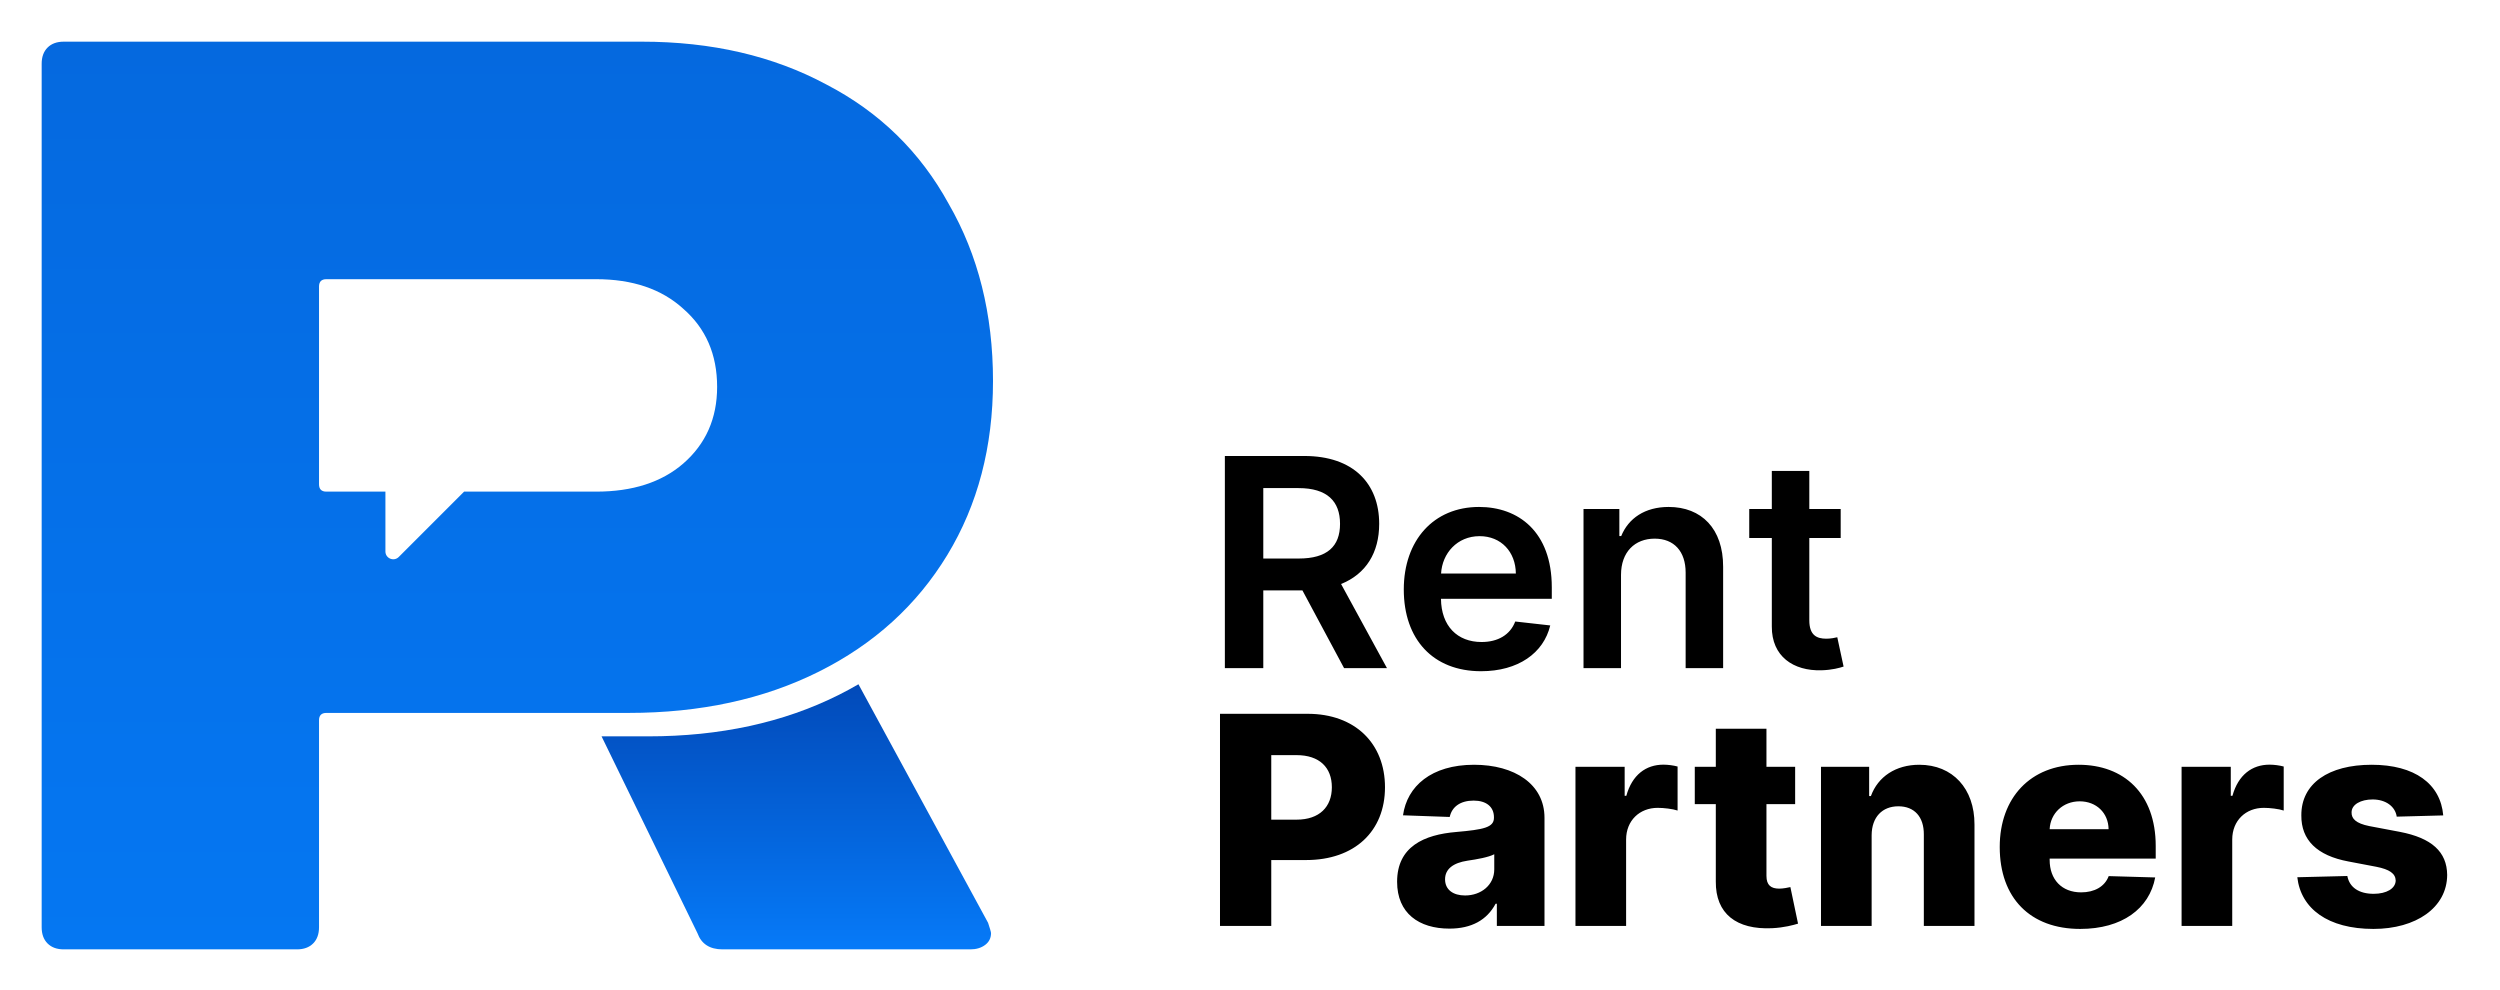 <svg width="960" height="380" viewBox="0 0 960 380" fill="none" xmlns="http://www.w3.org/2000/svg">
<path fill-rule="evenodd" clip-rule="evenodd" d="M317.297 32.429C296.903 21.476 273.299 16 246.484 16H24.498C21.854 16 19.777 16.755 18.266 18.266C16.755 19.777 16 21.854 16 24.498V356.057C16 358.701 16.755 360.778 18.266 362.289C19.777 363.799 21.854 364.555 24.498 364.555H114.006C116.649 364.555 118.727 363.799 120.237 362.289C121.748 360.778 122.503 358.701 122.503 356.057V276.593C122.503 274.705 123.447 273.761 125.336 273.761H241.385C268.955 273.761 293.315 268.473 314.465 257.898C335.614 247.324 352.043 232.406 363.751 213.144C375.459 193.883 381.313 171.601 381.313 146.297C381.313 120.615 375.648 97.955 364.317 78.316C353.365 58.299 337.692 43.004 317.297 32.429ZM262.346 178.021C254.037 185.197 242.896 188.785 228.922 188.785H178.215L153.121 213.879C151.231 215.769 148 214.43 148 211.757V188.785H125.336C123.447 188.785 122.503 187.84 122.503 185.952V110.04C122.503 108.152 123.447 107.208 125.336 107.208H228.922C242.896 107.208 254.037 110.984 262.346 118.538C271.033 126.091 275.376 136.099 275.376 148.563C275.376 160.648 271.033 170.467 262.346 178.021Z" fill="url(#paint0_linear)"/>
<path fill-rule="evenodd" clip-rule="evenodd" d="M231 282.761H248.899C276.469 282.761 300.828 277.473 321.978 266.899C324.606 265.584 327.162 264.203 329.644 262.755L379.42 354.358C379.779 355.434 380.053 356.298 380.241 356.948C380.449 357.667 380.553 358.125 380.553 358.323C380.553 360.211 379.798 361.722 378.287 362.855C376.776 363.988 374.888 364.555 372.622 364.555H277.449C272.539 364.555 269.329 362.477 267.818 358.323L231 282.761Z" fill="url(#paint1_linear)"/>
<path d="M470.347 256.555H485.103V226.725H500.137L516.125 256.555H532.591L514.972 224.259C524.557 220.401 529.608 212.208 529.608 201.151C529.608 185.6 519.585 175.1 500.892 175.1H470.347V256.555ZM485.103 214.475V187.43H498.625C509.642 187.43 514.574 192.481 514.574 201.151C514.574 209.822 509.642 214.475 498.705 214.475H485.103ZM568.725 257.748C582.963 257.748 592.747 250.788 595.293 240.168L581.85 238.657C579.901 243.827 575.128 246.532 568.924 246.532C559.617 246.532 553.452 240.407 553.333 229.947H595.889V225.532C595.889 204.094 583.003 194.668 567.969 194.668C550.469 194.668 539.054 207.515 539.054 226.367C539.054 245.538 550.31 257.748 568.725 257.748ZM553.372 220.242C553.81 212.447 559.577 205.884 568.168 205.884C576.441 205.884 582.009 211.93 582.088 220.242H553.372ZM622.468 220.759C622.468 211.93 627.797 206.839 635.394 206.839C642.831 206.839 647.286 211.731 647.286 219.884V256.555H661.683V217.657C661.723 203.021 653.371 194.668 640.763 194.668C631.615 194.668 625.331 199.043 622.547 205.844H621.831V195.464H608.07V256.555H622.468V220.759ZM706.826 195.464H694.774V180.827H680.377V195.464H671.706V206.6H680.377V240.566C680.297 252.06 688.649 257.708 699.468 257.39C703.564 257.271 706.388 256.475 707.939 255.958L705.513 244.702C704.718 244.901 703.087 245.259 701.297 245.259C697.678 245.259 694.774 243.987 694.774 238.18V206.6H706.826V195.464ZM468.478 355.555H488.165V330.259H501.529C520.182 330.259 531.835 319.202 531.835 302.299C531.835 285.555 520.421 274.1 502.125 274.1H468.478V355.555ZM488.165 314.748V289.969H497.87C506.699 289.969 511.432 294.742 511.432 302.299C511.432 309.816 506.699 314.748 497.87 314.748H488.165ZM556.574 356.589C565.085 356.589 570.972 353.288 574.313 347.043H574.79V355.555H593.085V314.032C593.085 301.106 581.591 293.668 566.04 293.668C549.614 293.668 540.307 301.941 538.756 313.077L556.693 313.714C557.529 309.816 560.75 307.43 565.881 307.43C570.654 307.43 573.676 309.737 573.676 313.833V314.032C573.676 317.771 569.62 318.566 559.199 319.481C546.83 320.515 536.489 325.089 536.489 338.612C536.489 350.702 544.881 356.589 556.574 356.589ZM562.58 343.862C558.085 343.862 554.904 341.714 554.904 337.657C554.904 333.719 558.006 331.333 563.534 330.498C567.154 329.981 571.608 329.185 573.796 328.032V333.839C573.796 339.805 568.784 343.862 562.58 343.862ZM604.978 355.555H624.426V322.384C624.426 315.106 629.597 310.214 636.557 310.214C638.864 310.214 642.324 310.612 644.193 311.248V294.344C642.563 293.907 640.534 293.629 638.745 293.629C632.063 293.629 626.733 297.526 624.506 305.6H623.87V294.464H604.978V355.555ZM689.335 294.464H678.318V279.827H658.87V294.464H650.796V308.782H658.87V338.492C658.75 350.862 666.784 357.066 680.506 356.43C685.199 356.191 688.58 355.237 690.449 354.68L687.506 340.64C686.671 340.839 684.722 341.237 683.25 341.237C680.108 341.237 678.318 339.964 678.318 336.344V308.782H689.335V294.464ZM718.708 320.714C718.747 313.754 722.804 309.617 728.969 309.617C735.134 309.617 738.793 313.674 738.753 320.435V355.555H758.202V316.617C758.242 302.856 749.85 293.668 737.003 293.668C727.975 293.668 721.134 298.242 718.429 305.68H717.753V294.464H699.259V355.555H718.708V320.714ZM798.8 356.708C814.828 356.708 825.368 348.952 827.595 336.941L809.737 336.424C808.226 340.481 804.249 342.668 799.158 342.668C791.681 342.668 787.067 337.697 787.067 330.219V329.702H827.794V324.85C827.794 304.725 815.544 293.668 798.203 293.668C779.749 293.668 767.897 306.316 767.897 325.248C767.897 344.816 779.59 356.708 798.8 356.708ZM787.067 318.407C787.345 312.322 792.158 307.708 798.601 307.708C805.005 307.708 809.618 312.163 809.698 318.407H787.067ZM837.728 355.555H857.176V322.384C857.176 315.106 862.347 310.214 869.307 310.214C871.614 310.214 875.074 310.612 876.943 311.248V294.344C875.313 293.907 873.284 293.629 871.495 293.629C864.813 293.629 859.483 297.526 857.256 305.6H856.62V294.464H837.728V355.555ZM938.203 313.117C937.169 301.026 927.266 293.668 910.72 293.668C894.175 293.668 883.635 300.867 883.715 313.117C883.635 322.504 889.641 328.549 901.851 330.816L912.51 332.844C917.561 333.839 919.868 335.43 919.948 338.134C919.868 341.197 916.448 343.225 911.476 343.225C905.948 343.225 902.209 340.839 901.374 336.384L882.164 336.862C883.556 348.952 893.936 356.708 911.397 356.708C927.743 356.708 939.635 348.555 939.715 335.987C939.635 327.077 933.749 321.788 921.578 319.441L909.806 317.214C904.635 316.18 902.965 314.35 903.005 312.004C902.965 308.901 906.584 306.992 911.078 306.992C916.209 306.992 919.789 309.737 920.345 313.594L938.203 313.117Z" fill="black"/>
<defs>
<linearGradient id="paint0_linear" x1="198.656" y1="16" x2="198.656" y2="364.555" gradientUnits="userSpaceOnUse">
<stop stop-color="#0569DF"/>
<stop offset="1" stop-color="#0577F2"/>
</linearGradient>
<linearGradient id="paint1_linear" x1="300.495" y1="221" x2="300.495" y2="364.554" gradientUnits="userSpaceOnUse">
<stop stop-color="#00369F"/>
<stop offset="1" stop-color="#067AF8"/>
</linearGradient>
</defs>
</svg>
